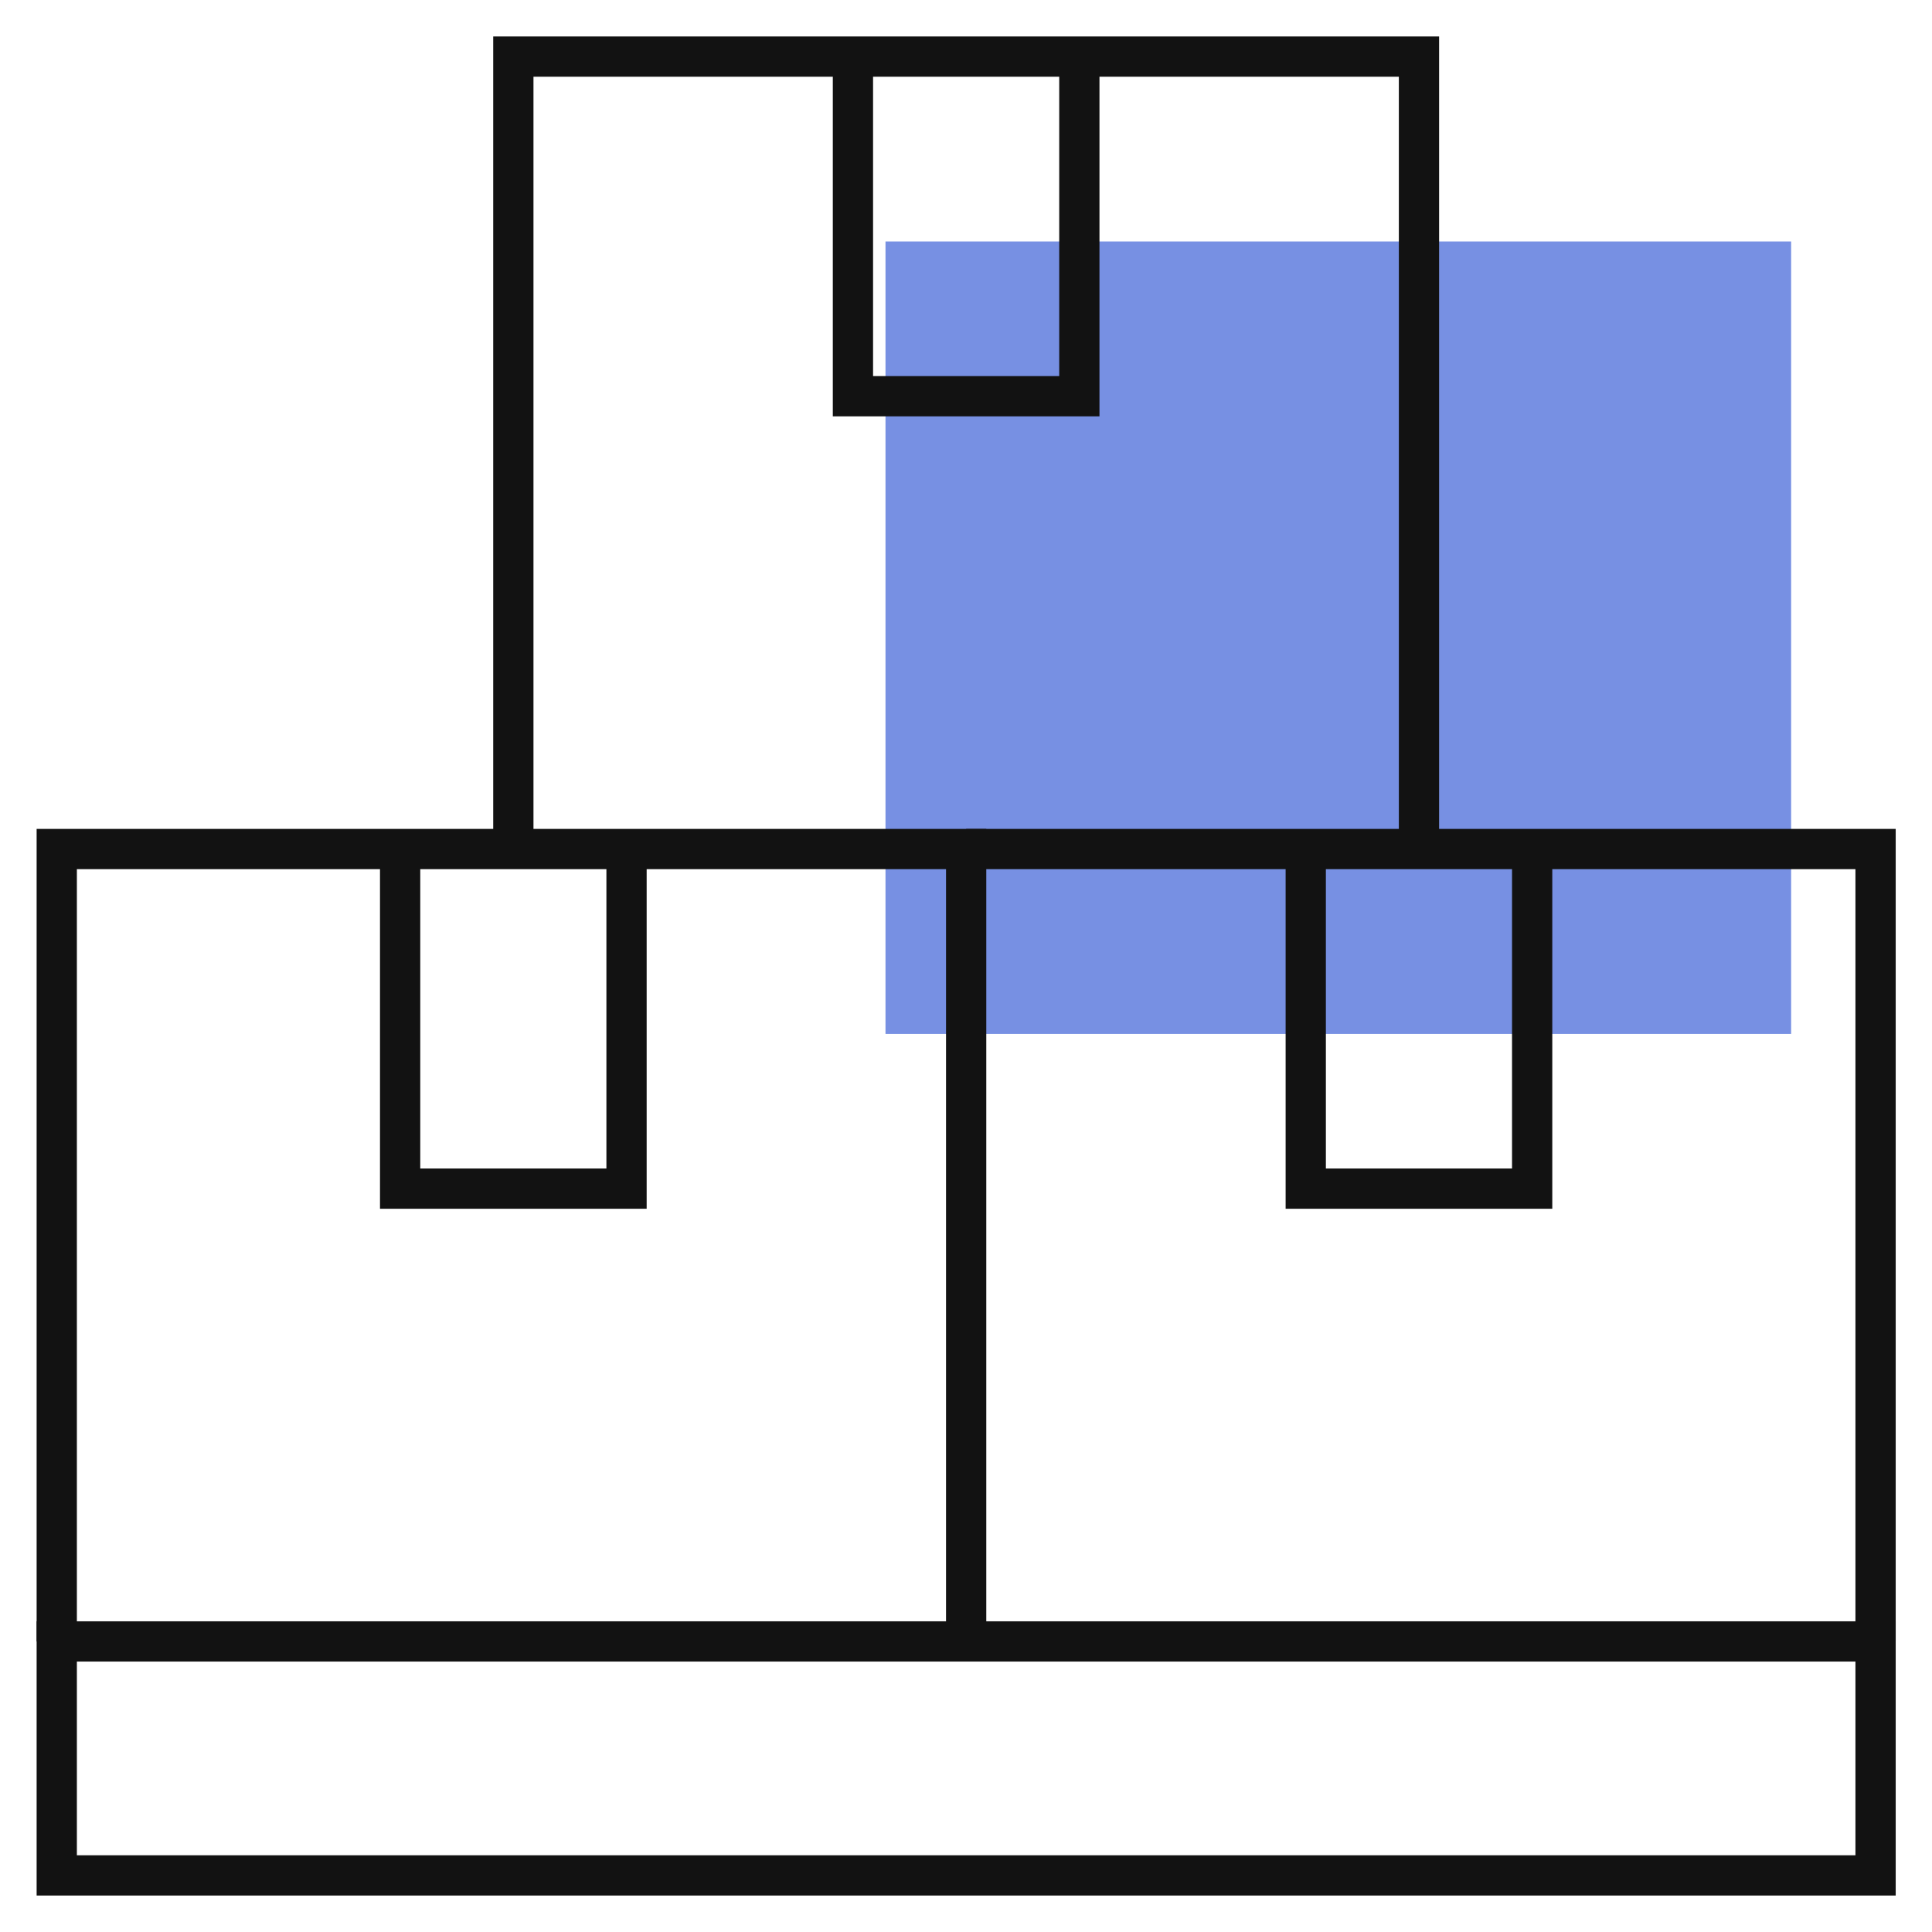 <svg width="48" height="48" viewBox="0 0 48 48" fill="none" xmlns="http://www.w3.org/2000/svg">
<g clip-path="url(#clip0_2211_11757)">
<path opacity="0.65" d="M44.5 25.688V6H22V25.688" fill="#2F55D4"/>
<mask id="mask0_2211_11757" style="mask-type:luminance" maskUnits="userSpaceOnUse" x="0" y="0" width="48" height="48">
<path d="M0 3.8147e-06H48V48H0V3.8147e-06Z" fill="white"/>
</mask>
<g mask="url(#mask0_2211_11757)">
<path d="M24.004 40.781V21.094H1.41V40.781" stroke="#121212" stroke-miterlimit="10"/>
</g>
<path d="M15.566 21.094V29.531H9.941V21.094" stroke="#121212" stroke-miterlimit="10"/>
<mask id="mask1_2211_11757" style="mask-type:luminance" maskUnits="userSpaceOnUse" x="0" y="0" width="48" height="48">
<path d="M0 3.8147e-06H48V48H0V3.8147e-06Z" fill="white"/>
</mask>
<g mask="url(#mask1_2211_11757)">
<path d="M46.598 40.781V21.094H24.004" stroke="#121212" stroke-miterlimit="10"/>
</g>
<path d="M38.066 21.094V29.531H32.441V21.094" stroke="#121212" stroke-miterlimit="10"/>
<mask id="mask2_2211_11757" style="mask-type:luminance" maskUnits="userSpaceOnUse" x="0" y="0" width="48" height="48">
<path d="M0 3.8147e-06H48V48H0V3.8147e-06Z" fill="white"/>
</mask>
<g mask="url(#mask2_2211_11757)">
<path d="M35.254 21.094V1.406H12.754V21.094" stroke="#121212" stroke-miterlimit="10"/>
<path d="M26.816 1.406V9.844H21.191V1.406" stroke="#121212" stroke-miterlimit="10"/>
<path d="M46.598 46.594H1.41V40.781H46.598V46.594Z" stroke="#121212" stroke-miterlimit="10"/>
</g>
</g>
<defs>
<clipPath id="clip0_2211_11757">
<rect width="48" height="48" fill="white"/>
</clipPath>
</defs>
</svg>
